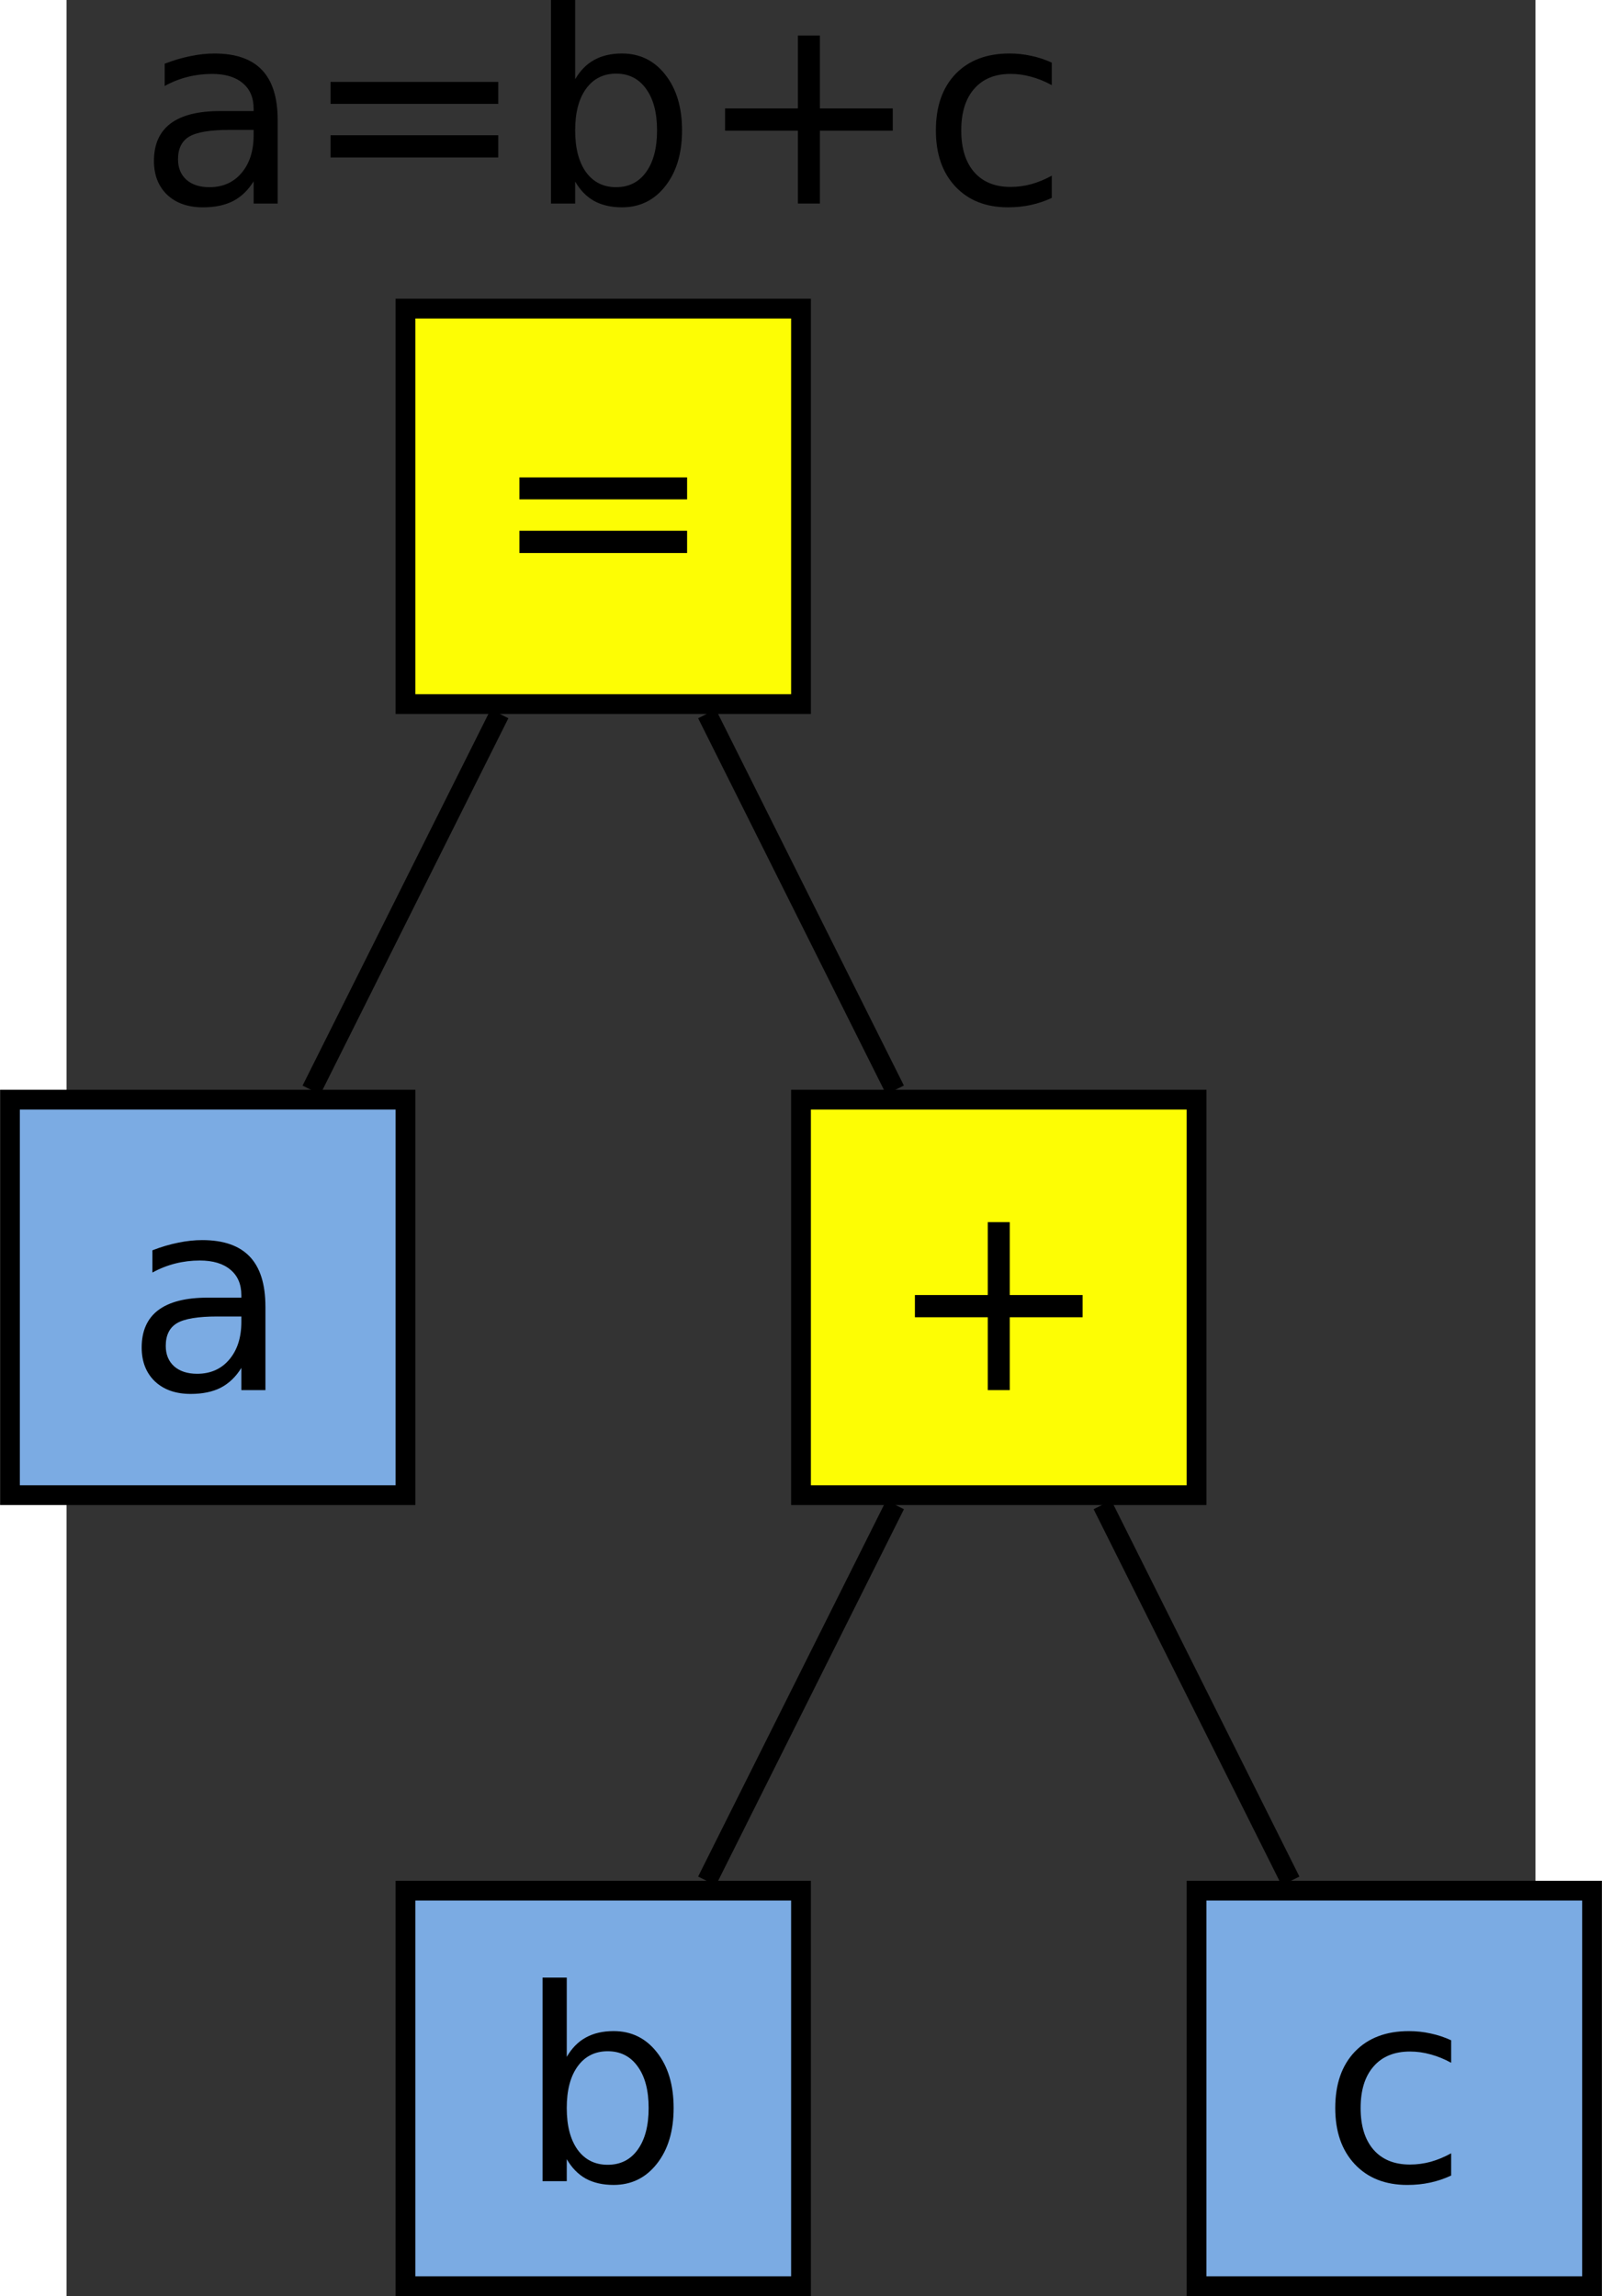 <?xml version="1.0" encoding="UTF-8" standalone="no"?>
<svg id="svg2" xmlns:rdf="http://www.w3.org/1999/02/22-rdf-syntax-ns#" xmlns="http://www.w3.org/2000/svg" viewBox="318 64 148.557 232.21" height="11.757cm" width="8.203cm" version="1.1" xmlns:cc="http://creativecommons.org/ns#" xmlns:dc="http://purl.org/dc/elements/1.1/">
 <rect x="318" y="64" width="148.557" height="232.21" fill="#333333" stroke="none"/>
 <g id="g4" transform="translate(-7.721 -4.79)">
  <path id="rect6" fill="#fdfd04" d="m360 100h40v40h-40z"/>
  <path id="rect8" d="m360 100h40v40h-40z" stroke="#000" stroke-width="2" fill="none"/>
 </g>
 <g id="text10">
  <path id="path41" style="" d="m363.8 112.28h16.96v2.223h-16.96v-2.223zm0 5.397h16.96v2.249h-16.96v-2.249z"/>
 </g>
 <g id="g14" transform="translate(-7.721 -4.79)">
  <path id="rect16" fill="#7babe3" d="m440 260h40v40h-40z"/>
  <path id="rect18" d="m440 260h40v40h-40z" stroke="#000" stroke-width="2" fill="none"/>
 </g>
 <g id="text20">
  <path id="path46" style="" d="m458.03 270.34v2.275q-1.032-0.569-2.077-0.847-1.032-0.291-2.09-0.291-2.368 0-3.678 1.508-1.31 1.495-1.31 4.207t1.31 4.22q1.31 1.495 3.678 1.495 1.058 0 2.09-0.278 1.045-0.291 2.077-0.86v2.249q-1.019 0.476-2.117 0.714-1.085 0.238-2.315 0.238-3.347 0-5.318-2.103t-1.971-5.675q0-3.625 1.984-5.702 1.998-2.077 5.464-2.077 1.125 0 2.196 0.238 1.072 0.225 2.077 0.688z"/>
 </g>
 <g id="g24" transform="translate(-7.721 -4.79)">
  <path id="rect26" fill="#fdfd04" d="m400 180h40v40h-40z"/>
  <path id="rect28" d="m400 180h40v40h-40z" stroke="#000" stroke-width="2" fill="none"/>
 </g>
 <g id="g30" transform="translate(-7.721 -4.79)">
  <path id="rect32" fill="#7babe3" d="m360 260h40v40h-40z"/>
  <path id="rect34" d="m360 260h40v40h-40z" stroke="#000" stroke-width="2" fill="none"/>
 </g>
 <g id="text36">
  <path id="path53" style="" d="m376.87 277.19q0-2.686-1.111-4.207-1.098-1.535-3.03-1.535-1.931 0-3.043 1.535-1.098 1.521-1.098 4.207t1.098 4.22q1.111 1.521 3.043 1.521t3.03-1.521q1.111-1.535 1.111-4.22zm-8.281-5.173q0.767-1.323 1.931-1.958 1.177-0.648 2.805-0.648 2.699 0 4.379 2.143 1.693 2.143 1.693 5.636t-1.693 5.636q-1.68 2.143-4.379 2.143-1.627 0-2.805-0.635-1.164-0.648-1.931-1.971v2.223h-2.447v-20.585h2.447v8.017z"/>
 </g>
 <g id="text40">
  <path id="path56" style="" d="m334.5 77.137q-2.95 0-4.088 0.675t-1.138 2.302q0 1.296 0.847 2.064 0.86 0.754 2.328 0.754 2.024 0 3.241-1.429 1.23-1.442 1.23-3.823v-0.542h-2.421zm4.855-1.005v8.453h-2.434v-2.249q-0.833 1.349-2.077 1.998-1.244 0.635-3.043 0.635-2.275 0-3.625-1.27-1.336-1.283-1.336-3.426 0-2.5 1.667-3.77 1.68-1.27 5.001-1.27h3.413v-0.238q0-1.68-1.111-2.593-1.098-0.926-3.096-0.926-1.27 0-2.474 0.304t-2.315 0.913v-2.249q1.336-0.516 2.593-0.767 1.257-0.265 2.447-0.265 3.215 0 4.802 1.667t1.587 5.053z"/>
  <path id="path58" style="" d="m344.7 72.281h16.96v2.223h-16.96v-2.223zm0 5.397h16.96v2.249h-16.96v-2.249z"/>
  <path id="path60" style="" d="m377.72 77.189q0-2.686-1.111-4.207-1.098-1.535-3.03-1.535t-3.043 1.535q-1.098 1.521-1.098 4.207t1.098 4.22q1.111 1.521 3.043 1.521 1.931 0 3.03-1.521 1.111-1.535 1.111-4.22zm-8.281-5.173q0.767-1.323 1.931-1.958 1.177-0.648 2.805-0.648 2.699 0 4.379 2.143 1.693 2.143 1.693 5.636t-1.693 5.636q-1.68 2.143-4.379 2.143-1.627 0-2.805-0.635-1.164-0.648-1.931-1.971v2.223h-2.447v-20.585h2.447v8.017z"/>
  <path id="path62" style="" d="m394.19 67.598v7.369h7.369v2.249h-7.369v7.369h-2.223v-7.369h-7.369v-2.249h7.369v-7.369h2.223z"/>
  <path id="path64" style="" d="m417.64 70.337v2.275q-1.032-0.569-2.077-0.847-1.032-0.291-2.09-0.291-2.368 0-3.678 1.508-1.31 1.495-1.31 4.207t1.31 4.22q1.31 1.495 3.678 1.495 1.058 0 2.09-0.278 1.045-0.291 2.077-0.86v2.249q-1.019 0.476-2.117 0.714-1.085 0.238-2.315 0.238-3.347 0-5.318-2.103t-1.971-5.675q0-3.625 1.984-5.702 1.998-2.077 5.464-2.077 1.125 0 2.196 0.238 1.072 0.225 2.077 0.688z"/>
 </g>
 <g id="text44">
  <path id="path67" style="" d="m413.39 187.6v7.369h7.369v2.249h-7.369v7.369h-2.223v-7.369h-7.369v-2.249h7.369v-7.369h2.223z"/>
 </g>
 <g id="g48" transform="translate(-7.721 -4.79)">
  <path id="rect50" fill="#7babe3" d="m320 180h40v40h-40z"/>
  <path id="rect52" d="m320 180h40v40h-40z" stroke="#000" stroke-width="2" fill="none"/>
 </g>
 <g id="text54">
  <path id="path72" style="" d="m333.26 197.14q-2.95 0-4.088 0.675t-1.138 2.302q0 1.296 0.847 2.064 0.86 0.754 2.328 0.754 2.024 0 3.241-1.429 1.23-1.442 1.23-3.823v-0.542h-2.421zm4.855-1.005v8.453h-2.434v-2.249q-0.833 1.349-2.077 1.998-1.244 0.635-3.043 0.635-2.275 0-3.625-1.27-1.336-1.283-1.336-3.426 0-2.5 1.667-3.77 1.68-1.27 5.001-1.27h3.413v-0.238q0-1.68-1.111-2.593-1.098-0.926-3.096-0.926-1.27 0-2.474 0.304t-2.315 0.913v-2.249q1.336-0.516 2.593-0.767 1.257-0.265 2.447-0.265 3.215 0 4.802 1.667t1.587 5.053z"/>
 </g>
 <path id="line58" d="m401.79 174.23-19.02-38.04" stroke="#000" stroke-width="2" fill="none"/>
 <path id="line60" d="m361.79 136.19-19.024 38.046" stroke="#000" stroke-width="2" fill="none"/>
 <path id="line62" d="m382.77 254.23 19.024-38.046" stroke="#000" stroke-width="2" fill="none"/>
 <path id="line64" d="m441.79 254.23-19.024-38.046" stroke="#000" stroke-width="2" fill="none"/>
</svg>
